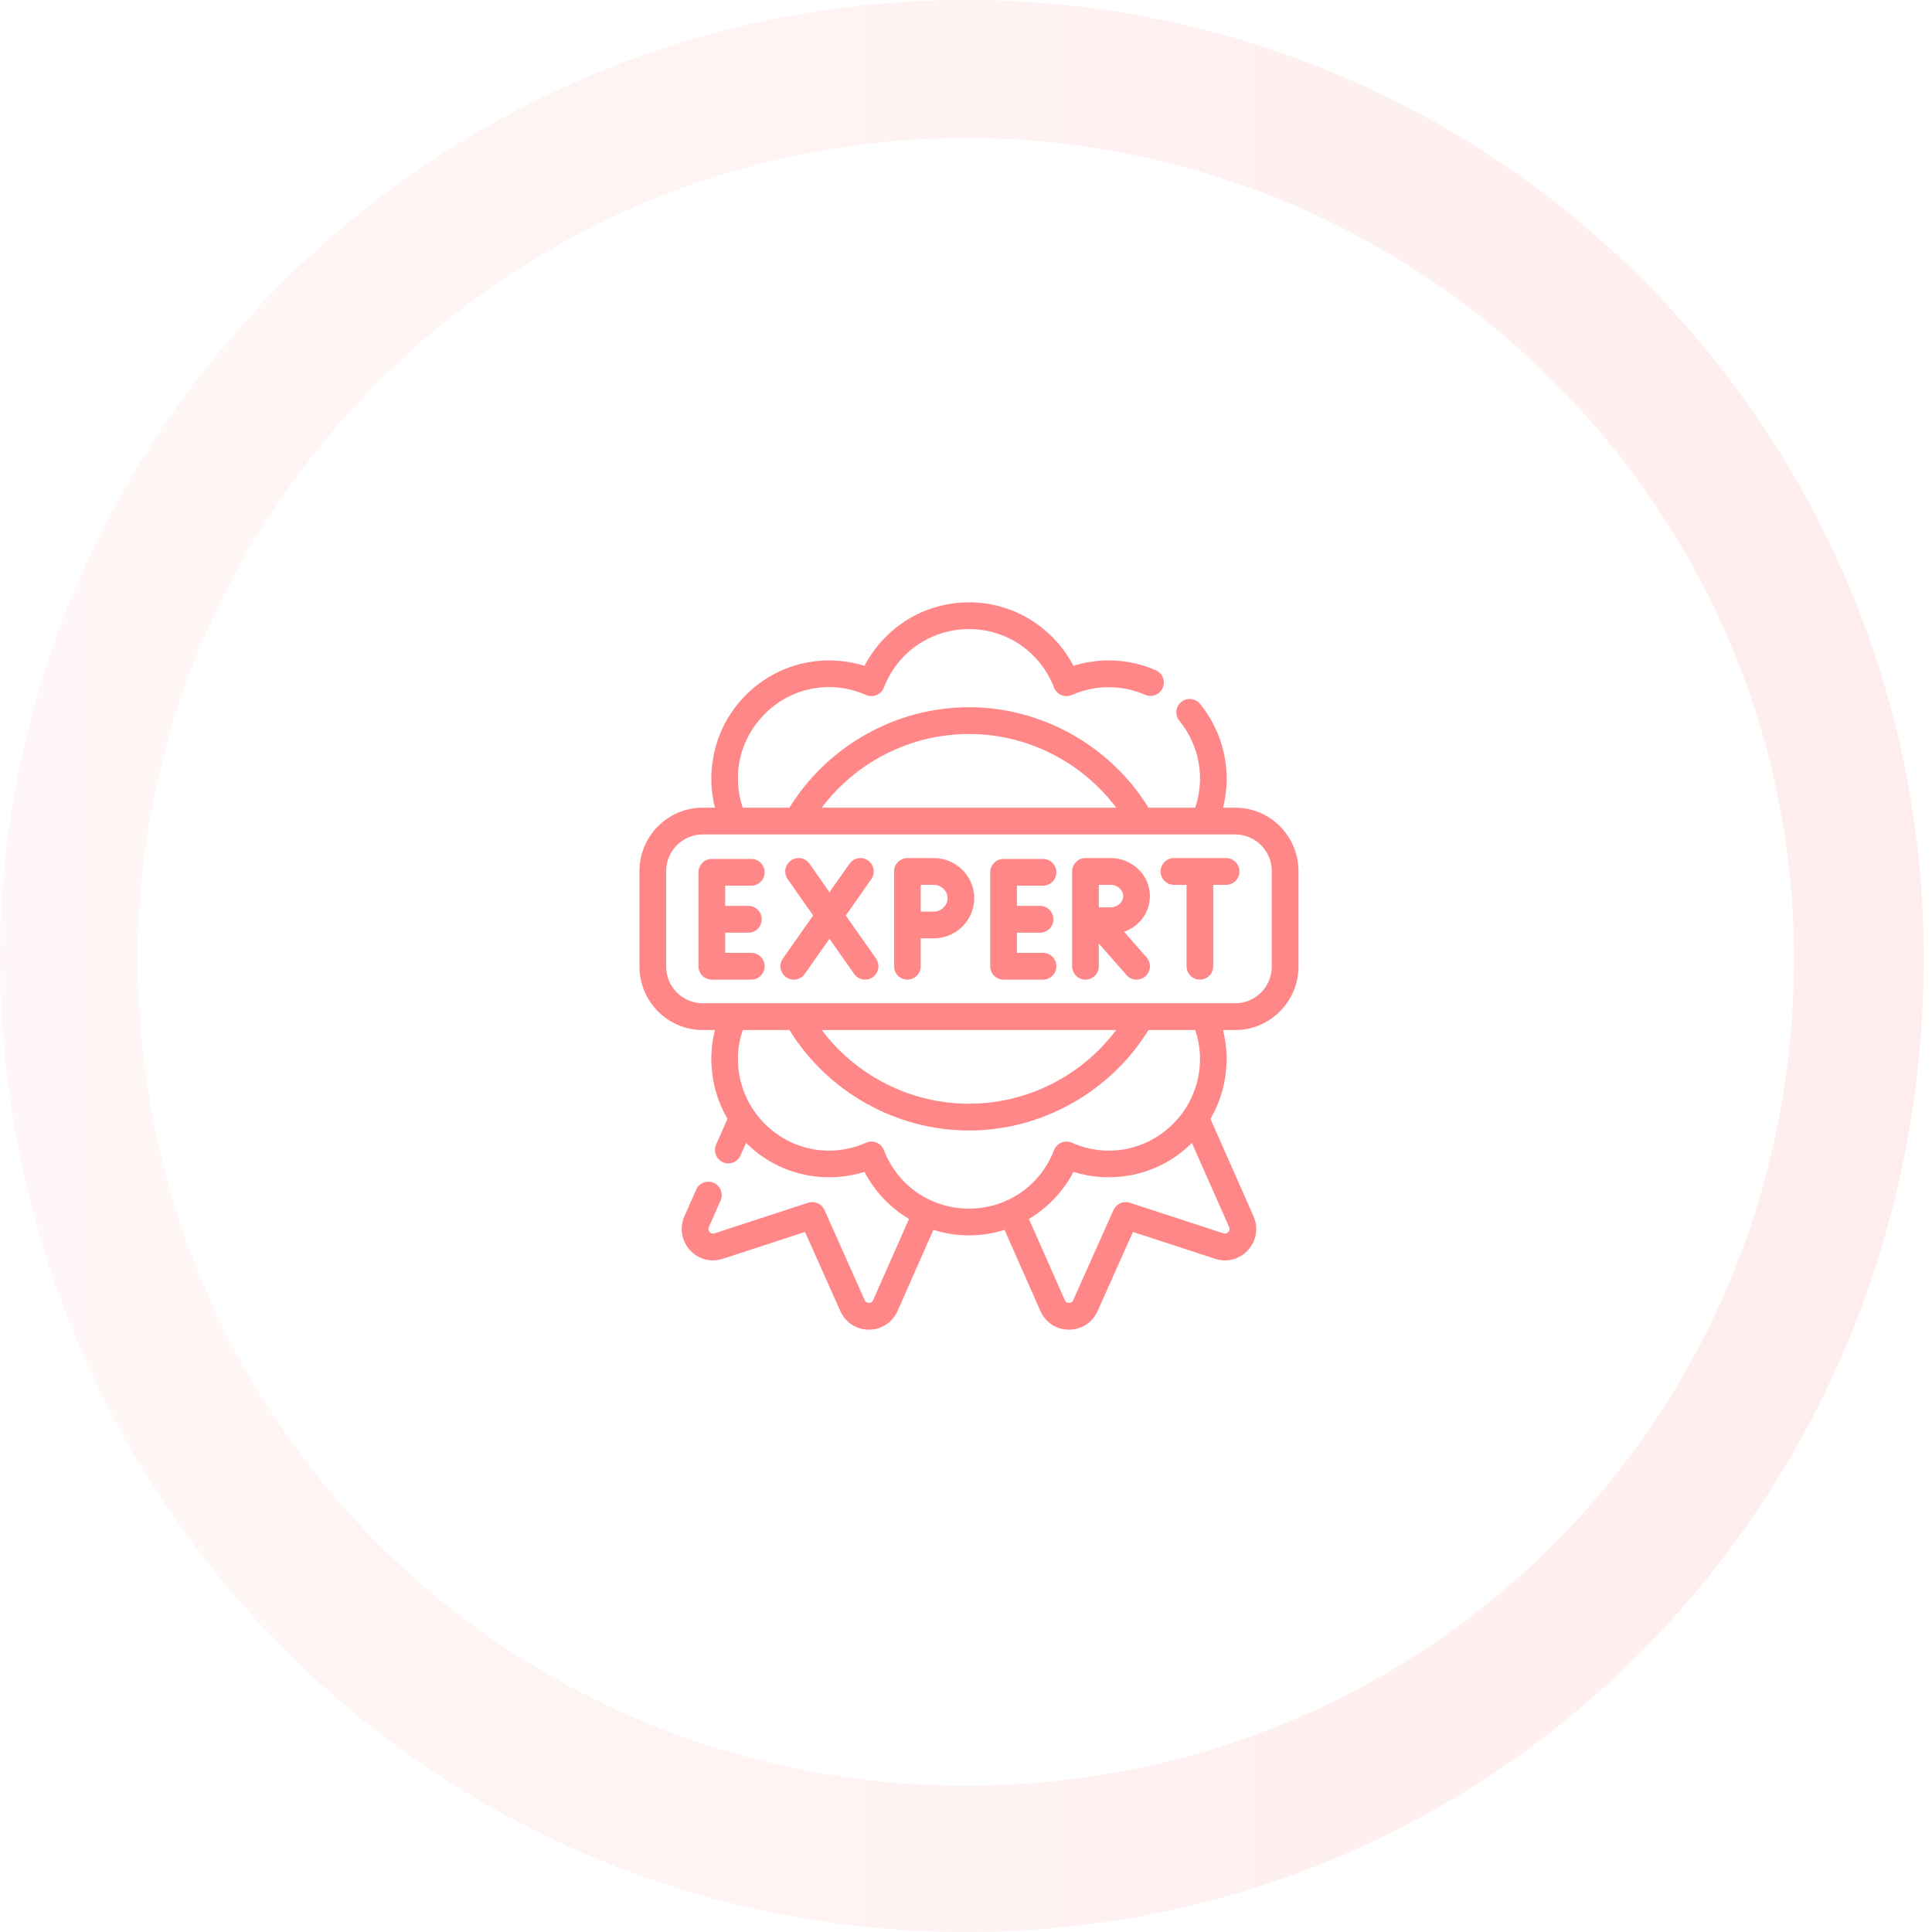 <svg 
 xmlns="http://www.w3.org/2000/svg"
 xmlns:xlink="http://www.w3.org/1999/xlink"
 width="210px" height="210px">
<defs>
<linearGradient id="PSgrad_0" x1="0%" x2="100%" y1="0%" y2="0%">
  <stop offset="0%" stop-color="rgb(255,247,247)" stop-opacity="1" />
  <stop offset="100%" stop-color="rgb(255,237,237)" stop-opacity="1" />
</linearGradient>
<filter filterUnits="userSpaceOnUse" id="Filter_0" x="6px" y="6px" width="199px" height="199px"  >
    <feOffset in="SourceAlpha" dx="0" dy="0" />
    <feGaussianBlur result="blurOut" stdDeviation="3.162" />
    <feFlood flood-color="rgb(0, 0, 0)" result="floodOut" />
    <feComposite operator="atop" in="floodOut" in2="blurOut" />
    <feComponentTransfer><feFuncA type="linear" slope="0.1"/></feComponentTransfer>
    <feMerge>
    <feMergeNode/>
    <feMergeNode in="SourceGraphic"/>
  </feMerge>
</filter>

</defs>
<path fill-rule="evenodd"  fill="rgb(255, 255, 255)"
 d="M105.000,0.000 C162.990,0.000 209.1,47.011 209.1,104.1 C209.1,162.990 162.990,210.000 105.000,210.000 C47.010,210.000 -0.000,162.990 -0.000,104.1 C-0.000,47.011 47.010,0.000 105.000,0.000 Z"/>
<path fill="url(#PSgrad_0)"
 d="M105.000,0.000 C162.990,0.000 209.1,47.011 209.1,104.1 C209.1,162.990 162.990,210.000 105.000,210.000 C47.010,210.000 -0.000,162.990 -0.000,104.1 C-0.000,47.011 47.010,0.000 105.000,0.000 Z"/>
<g filter="url(#Filter_0)">
<path fill-rule="evenodd"  fill="rgb(255, 255, 255)"
 d="M105.000,15.001 C154.706,15.001 195.000,55.294 195.000,104.1 C195.000,154.706 154.706,194.1 105.000,194.1 C55.295,194.1 15.000,154.706 15.000,104.1 C15.000,55.294 55.295,15.001 105.000,15.001 Z"/>
</g>
<path fill-rule="evenodd"  fill="rgb(255, 135, 135)"
 d="M134.260,111.961 L132.936,111.961 C133.387,113.738 133.450,115.558 133.128,117.379 C132.861,118.879 132.338,120.303 131.572,121.612 L136.249,132.197 C136.802,133.446 136.578,134.854 135.664,135.869 C134.751,136.884 133.378,137.251 132.083,136.827 L123.146,133.906 L119.304,142.511 C118.747,143.756 117.555,144.529 116.191,144.529 C114.827,144.527 113.637,143.749 113.085,142.499 L109.189,133.683 C107.941,134.079 106.641,134.280 105.323,134.280 C104.004,134.280 102.706,134.079 101.456,133.683 L97.561,142.499 C97.008,143.748 95.816,144.527 94.449,144.529 C93.088,144.529 91.898,143.756 91.342,142.511 L87.500,133.906 L78.563,136.827 C77.267,137.251 75.894,136.884 74.981,135.869 C74.068,134.854 73.844,133.446 74.396,132.197 L75.672,129.311 C75.829,128.955 76.114,128.683 76.476,128.543 C76.837,128.403 77.232,128.412 77.587,128.570 C77.940,128.728 78.212,129.014 78.352,129.377 C78.492,129.740 78.481,130.136 78.324,130.491 L77.049,133.377 C76.940,133.624 77.036,133.808 77.135,133.918 C77.235,134.029 77.408,134.144 77.663,134.059 L87.841,130.733 C88.548,130.501 89.311,130.840 89.615,131.522 L93.990,141.320 C94.100,141.567 94.301,141.618 94.450,141.618 C94.598,141.618 94.798,141.566 94.907,141.319 L98.807,132.494 C96.764,131.285 95.058,129.484 93.965,127.380 C92.008,127.996 89.908,128.129 87.874,127.766 C85.284,127.306 82.949,126.084 81.094,124.226 L80.491,125.588 C80.259,126.115 79.738,126.454 79.165,126.454 C78.962,126.454 78.764,126.412 78.577,126.328 C78.223,126.172 77.951,125.884 77.811,125.522 C77.672,125.159 77.682,124.763 77.838,124.409 L79.075,121.612 C78.308,120.303 77.784,118.879 77.518,117.378 C77.195,115.558 77.260,113.737 77.709,111.961 L76.385,111.961 C72.592,111.961 69.505,108.866 69.505,105.061 L69.505,94.689 C69.505,90.884 72.592,87.789 76.385,87.789 L77.709,87.789 C77.260,86.012 77.195,84.192 77.518,82.372 C77.977,79.777 79.206,77.417 81.070,75.547 C82.935,73.678 85.287,72.445 87.874,71.983 C89.908,71.621 92.008,71.755 93.965,72.370 C94.916,70.547 96.306,68.962 97.999,67.776 C100.155,66.268 102.687,65.471 105.323,65.471 C107.958,65.471 110.491,66.268 112.646,67.776 C114.340,68.963 115.731,70.547 116.681,72.371 C119.629,71.446 122.799,71.614 125.634,72.853 C126.368,73.172 126.704,74.032 126.385,74.768 C126.066,75.503 125.209,75.841 124.475,75.521 C121.940,74.415 119.037,74.422 116.507,75.541 C116.146,75.701 115.731,75.706 115.366,75.554 C115.002,75.404 114.710,75.105 114.568,74.735 C113.077,70.876 109.448,68.381 105.323,68.381 C101.198,68.381 97.569,70.876 96.078,74.735 C95.935,75.105 95.645,75.403 95.280,75.554 C94.916,75.706 94.500,75.701 94.138,75.541 C90.363,73.870 86.040,74.681 83.122,77.606 C80.429,80.308 79.522,84.191 80.730,87.789 L85.810,87.789 C89.967,81.050 97.428,76.871 105.323,76.871 C113.217,76.871 120.679,81.050 124.836,87.789 L129.916,87.789 C131.008,84.532 130.369,81.019 128.191,78.349 C127.684,77.729 127.776,76.810 128.395,76.302 C129.014,75.793 129.930,75.885 130.437,76.505 C133.017,79.667 133.938,83.856 132.940,87.789 L134.260,87.789 C138.054,87.789 141.140,90.884 141.140,94.689 L141.140,105.061 C141.140,108.866 138.054,111.961 134.260,111.961 ZM115.738,141.319 C115.847,141.566 116.049,141.618 116.198,141.618 C116.346,141.618 116.546,141.567 116.655,141.320 L121.031,131.521 C121.335,130.840 122.097,130.501 122.805,130.732 L132.982,134.059 C133.238,134.143 133.411,134.029 133.510,133.918 C133.610,133.808 133.705,133.624 133.597,133.377 L129.552,124.226 C127.696,126.086 125.361,127.306 122.771,127.766 C120.738,128.129 118.638,127.996 116.681,127.380 C115.587,129.484 113.882,131.285 111.838,132.494 L115.738,141.319 ZM83.121,122.143 C86.040,125.071 90.363,125.881 94.138,124.209 C94.324,124.127 94.524,124.085 94.724,124.085 C94.913,124.085 95.103,124.123 95.280,124.196 C95.645,124.347 95.935,124.646 96.078,125.015 C97.563,128.876 101.185,131.369 105.308,131.369 C105.312,131.369 105.316,131.369 105.322,131.369 L105.323,131.369 C105.328,131.369 105.333,131.369 105.338,131.369 C109.460,131.369 113.082,128.877 114.568,125.015 C114.710,124.646 115.002,124.347 115.366,124.196 C115.729,124.044 116.146,124.050 116.507,124.209 C120.282,125.881 124.607,125.071 127.523,122.145 C130.197,119.488 131.124,115.514 129.917,111.961 L124.836,111.961 C120.679,118.701 113.217,122.880 105.323,122.880 C97.428,122.880 89.968,118.701 85.810,111.961 L80.728,111.961 C79.522,115.514 80.449,119.488 83.121,122.143 ZM121.323,111.961 L89.322,111.961 C93.102,116.986 99.039,119.968 105.323,119.968 C111.606,119.968 117.543,116.986 121.323,111.961 ZM105.323,79.782 C99.039,79.782 93.102,82.764 89.322,87.789 L121.323,87.789 C117.543,82.764 111.606,79.782 105.323,79.782 ZM138.238,94.689 C138.238,92.489 136.454,90.699 134.260,90.699 L76.385,90.699 C74.192,90.699 72.407,92.489 72.407,94.689 L72.407,105.061 C72.407,107.261 74.192,109.050 76.385,109.050 L134.260,109.050 C136.454,109.050 138.238,107.261 138.238,105.061 L138.238,94.689 ZM133.272,96.178 L131.874,96.178 L131.874,105.028 C131.874,105.830 131.223,106.483 130.423,106.483 C129.623,106.483 128.973,105.830 128.973,105.028 L128.973,96.178 L127.598,96.178 C126.798,96.178 126.148,95.525 126.148,94.722 C126.148,93.920 126.798,93.267 127.598,93.267 L133.272,93.267 C134.072,93.267 134.723,93.920 134.723,94.722 C134.723,95.525 134.072,96.178 133.272,96.178 ZM122.186,101.282 L124.628,104.066 C124.884,104.358 125.012,104.732 124.987,105.121 C124.962,105.509 124.788,105.864 124.498,106.120 C124.231,106.356 123.894,106.483 123.541,106.483 C123.510,106.483 123.479,106.482 123.448,106.481 C123.061,106.456 122.707,106.282 122.450,105.990 L119.436,102.554 L119.436,105.028 C119.436,105.830 118.785,106.483 117.984,106.483 C117.185,106.483 116.534,105.830 116.534,105.028 L116.534,94.722 C116.534,93.920 117.186,93.267 117.987,93.267 L120.718,93.267 C123.073,93.267 124.989,95.121 124.989,97.400 C124.989,99.160 123.860,100.694 122.186,101.282 ZM120.718,96.178 L119.436,96.178 L119.436,98.627 C119.920,98.625 120.414,98.623 120.718,98.623 C121.460,98.623 122.088,98.063 122.088,97.400 C122.088,96.738 121.460,96.178 120.718,96.178 ZM113.372,103.572 C114.173,103.572 114.823,104.225 114.823,105.028 C114.823,105.830 114.173,106.483 113.372,106.483 L109.083,106.483 C108.282,106.483 107.631,105.830 107.631,105.028 L107.631,94.816 C107.631,94.014 108.282,93.361 109.083,93.361 L113.372,93.361 C114.173,93.361 114.823,94.014 114.823,94.816 C114.823,95.619 114.173,96.272 113.372,96.272 L110.534,96.272 L110.534,98.467 L113.055,98.467 C113.856,98.467 114.506,99.120 114.506,99.922 C114.506,100.725 113.856,101.378 113.055,101.378 L110.534,101.378 L110.534,103.572 L113.372,103.572 ZM101.490,101.994 C101.159,101.994 100.609,101.996 100.081,101.999 L100.081,105.028 C100.081,105.830 99.430,106.483 98.630,106.483 C97.830,106.483 97.179,105.830 97.179,105.028 L97.179,94.722 C97.179,93.920 97.830,93.267 98.630,93.267 L101.490,93.267 C103.920,93.267 105.897,95.224 105.897,97.631 C105.897,100.037 103.920,101.994 101.490,101.994 ZM101.490,96.178 L100.081,96.178 L100.081,99.089 C100.610,99.085 101.159,99.084 101.490,99.084 C102.306,99.084 102.996,98.418 102.996,97.630 C102.996,96.844 102.306,96.178 101.490,96.178 ZM94.865,106.218 C94.619,106.392 94.331,106.483 94.032,106.483 C93.560,106.483 93.115,106.252 92.844,105.865 L90.160,102.038 L87.471,105.867 C87.200,106.252 86.756,106.483 86.284,106.483 C85.983,106.483 85.695,106.392 85.449,106.218 C84.795,105.756 84.638,104.846 85.099,104.190 L88.386,99.508 L85.617,95.561 C85.394,95.242 85.307,94.856 85.374,94.473 C85.440,94.090 85.652,93.756 85.969,93.533 C86.286,93.309 86.670,93.222 87.053,93.288 C87.434,93.355 87.767,93.567 87.990,93.886 L90.161,96.981 L92.336,93.885 C92.796,93.229 93.703,93.070 94.357,93.533 C95.011,93.995 95.169,94.904 94.708,95.561 L91.934,99.510 L95.217,104.191 C95.440,104.508 95.526,104.894 95.460,105.277 C95.393,105.660 95.183,105.995 94.865,106.218 ZM81.663,103.572 C82.464,103.572 83.114,104.225 83.114,105.028 C83.114,105.830 82.464,106.483 81.663,106.483 L77.374,106.483 C76.574,106.483 75.922,105.830 75.922,105.028 L75.922,94.816 C75.922,94.014 76.574,93.361 77.374,93.361 L81.663,93.361 C82.464,93.361 83.114,94.014 83.114,94.816 C83.114,95.619 82.464,96.272 81.663,96.272 L78.825,96.272 L78.825,98.467 L81.347,98.467 C82.147,98.467 82.798,99.120 82.798,99.922 C82.798,100.725 82.147,101.378 81.347,101.378 L78.825,101.378 L78.825,103.572 L81.663,103.572 Z"/>
</svg>